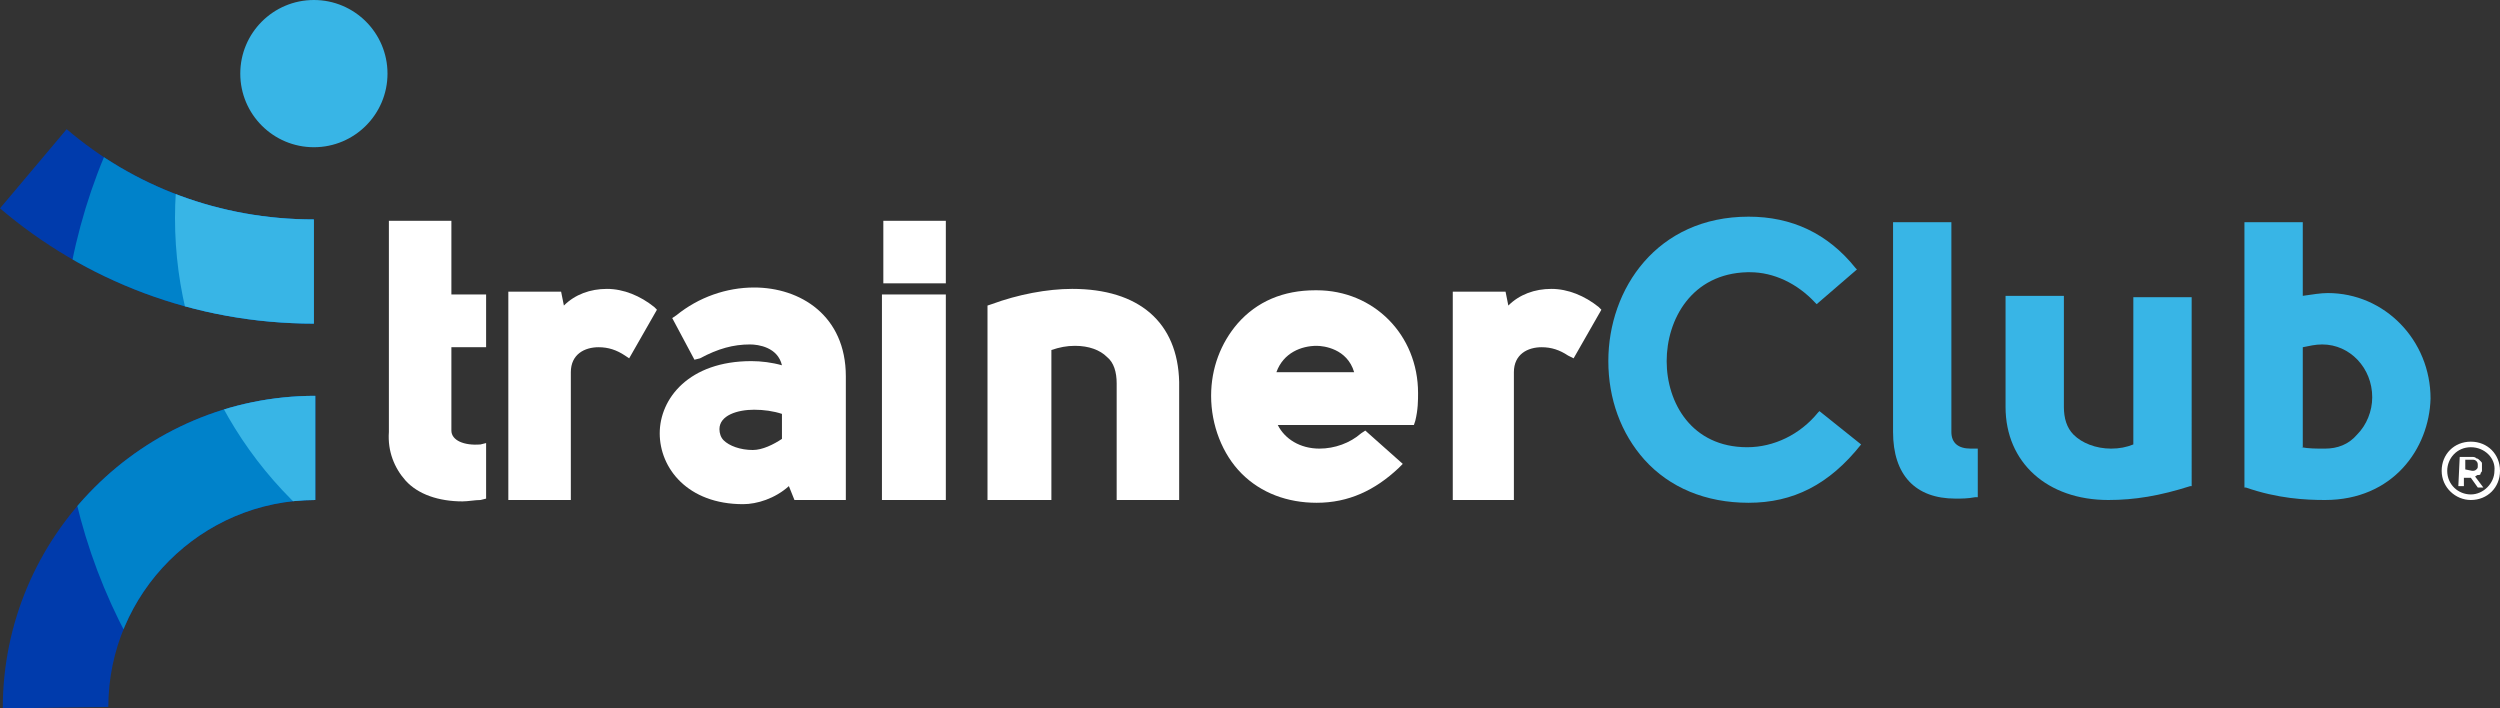 <?xml version="1.0" encoding="utf-8"?>
<!-- Generator: Adobe Illustrator 21.1.0, SVG Export Plug-In . SVG Version: 6.00 Build 0)  -->
<svg version="1.1" id="Capa_1" xmlns="http://www.w3.org/2000/svg" xmlns:xlink="http://www.w3.org/1999/xlink" x="0px" y="0px"
	 viewBox="0 0 180 51" style="enable-background:new 0 0 180 51;" xml:space="preserve">
<rect x="0" y="0" width="180" height="51" fill="#333333" stroke="none"/>
<style type="text/css">
	.st0{fill:#FFFFFF;}
	.st1{fill:#38B5E6;}
	.st2{fill:#003BAC;}
	.st3{clip-path:url(#SVGID_4_);fill:#0082CA;}
	.st4{clip-path:url(#SVGID_6_);fill:#38B5E6;}
	.st5{clip-path:url(#SVGID_8_);fill:#0082CA;}
	.st6{clip-path:url(#SVGID_10_);fill:#38B5E6;}
</style>
<g>
	<g>
		<path class="st0" d="M33.3,36.1c-1.7,0-3.2-0.5-4.1-1.5c-0.8-0.9-1.3-2.1-1.2-3.5V15.9h4.5v5.3H35V25h-2.5v6c0,0.7,0.9,1.1,2.1,1
			l0.4-0.1v4L34.6,36C34.2,36,33.7,36.1,33.3,36.1z"/>
		<path class="st0" d="M41.1,36h-4.5V21h3.8l0.2,1c0.8-0.8,1.9-1.2,3.1-1.2c1.2,0,2.4,0.5,3.4,1.3l0.2,0.2l-2,3.5L45,25.6
			c-0.6-0.4-1.2-0.6-1.9-0.6c-1,0-2,0.5-2,1.8V36z"/>
		<path class="st0" d="M53.5,36.3c-4,0-6-2.6-6-5.1s2.1-5.2,6.6-5.2c0.7,0,1.5,0.1,2.2,0.3C56,25,54.6,24.8,54,24.8
			c-1.2,0-2.3,0.3-3.6,1L50,25.9l-1.6-3l0.3-0.2c1.6-1.3,3.6-2,5.6-2c3.3,0,6.6,2,6.6,6.4V36h-3.7l-0.4-1
			C55.8,35.9,54.5,36.3,53.5,36.3z M54.3,29.5c-1.2,0-2.5,0.4-2.5,1.4c0,0.3,0.1,0.6,0.3,0.8c0.4,0.4,1.2,0.7,2.1,0.7
			c0.7,0,1.5-0.4,2.1-0.8v-1.8C55.7,29.6,55,29.5,54.3,29.5z"/>
		<path class="st0" d="M68.1,36h-4.6V21.2h4.6V36z M68.1,20.4h-4.5v-4.5h4.5V20.4z"/>
		<path class="st0" d="M84.9,36h-4.5v-8.4c0-0.8-0.2-1.5-0.7-1.9c-0.5-0.5-1.3-0.8-2.3-0.8c-0.6,0-1.1,0.1-1.7,0.3V36h-4.6V22
			l0.3-0.1c1.9-0.7,4-1.1,5.8-1.1c4.8,0,7.6,2.4,7.7,6.7C84.9,27.5,84.9,36,84.9,36z"/>
		<path class="st0" d="M94.8,36.2c-2.1,0-4-0.7-5.4-2.1c-1.4-1.4-2.2-3.5-2.2-5.6c0-2,0.7-3.8,1.9-5.2c1.4-1.6,3.3-2.4,5.6-2.4h0.1
			c4.1,0,7.3,3.2,7.3,7.4c0,0.5,0,1.2-0.2,2l-0.1,0.3H92c0.5,1,1.6,1.7,3,1.7c1.1,0,2.2-0.4,3-1.1l0.3-0.2l2.7,2.4l-0.3,0.3
			C99,35.3,97.1,36.2,94.8,36.2z M91.9,26.8h5.6c-0.5-1.7-2.2-1.9-2.7-1.9C93.7,24.9,92.4,25.4,91.9,26.8z"/>
		<path class="st0" d="M109.1,36h-4.5V21h3.8l0.2,1c0.8-0.8,1.9-1.2,3.1-1.2s2.4,0.5,3.4,1.3l0.2,0.2l-2,3.5l-0.4-0.2
			c-0.6-0.4-1.2-0.6-1.9-0.6c-1,0-2,0.5-2,1.8V36H109.1z"/>
		<path class="st1" d="M125.9,36.2c-3.1,0-5.7-1.1-7.5-3.1c-1.7-1.9-2.6-4.4-2.6-7.1c0-5.2,3.5-10.4,10.1-10.4
			c3.1,0,5.7,1.2,7.7,3.7l0.1,0.1l-2.9,2.5l-0.1-0.1c-1.3-1.4-3-2.2-4.7-2.2c-0.1,0-0.1,0-0.2,0c-4,0.1-5.8,3.4-5.8,6.4
			s1.8,6.2,5.8,6.2c1.9,0,3.8-0.9,5.1-2.5l0.1-0.1l3,2.4h0C131.7,34.9,129.1,36.2,125.9,36.2z"/>
		<path class="st1" d="M140.8,35.9c-2.9,0-4.5-1.7-4.5-4.8V16h4.2v15.1c0,0.8,0.5,1.2,1.4,1.2c0.1,0,0.2,0,0.3,0h0.2v3.5h-0.2
			C141.7,35.9,141.2,35.9,140.8,35.9z"/>
		<path class="st1" d="M151.8,36c-4.4,0-7.4-2.7-7.4-6.7v-8h4.2v8c0,0.8,0.2,1.5,0.7,2c0.6,0.6,1.6,1,2.7,1c0.6,0,1.1-0.1,1.6-0.3
			V21.4h4.2V35h-0.1C155.5,35.7,153.7,36,151.8,36z"/>
		<path class="st1" d="M167.4,36c-1.4,0-3.4-0.1-5.7-0.9h-0.1V16h4.2v5.3c0.7-0.1,1.3-0.2,1.8-0.2c4.1,0,7.4,3.4,7.4,7.6
			C174.9,32.3,172.3,36,167.4,36z M165.7,32.2c0.5,0.1,1.1,0.1,1.6,0.1h0.1c0.9,0,1.7-0.3,2.3-1c0.7-0.7,1.1-1.7,1.1-2.7
			c0-2.1-1.6-3.8-3.6-3.8c-0.5,0-0.9,0.1-1.4,0.2v7.2H165.7z"/>
		<circle class="st1" cx="22.6" cy="5.3" r="5.3"/>
		<g>
			<g>
				<path id="SVGID_1_" class="st2" d="M0.2,51c0-12.4,10.1-22.5,22.5-22.5V36c-8.2,0-14.9,6.7-14.9,14.9L0.2,51L0.2,51z"/>
			</g>
			<g>
				<defs>
					<path id="SVGID_2_" d="M0.2,51c0-12.4,10.1-22.5,22.5-22.5V36c-8.2,0-14.9,6.7-14.9,14.9L0.2,51L0.2,51z"/>
				</defs>
				<clipPath id="SVGID_4_">
					<use xlink:href="#SVGID_2_"  style="overflow:visible;"/>
				</clipPath>
				<circle class="st3" cx="44.8" cy="26.8" r="40.4"/>
			</g>
			<g>
				<defs>
					<path id="SVGID_5_" d="M0.2,51c0-12.4,10.1-22.5,22.5-22.5V36c-8.2,0-14.9,6.7-14.9,14.9L0.2,51L0.2,51z"/>
				</defs>
				<clipPath id="SVGID_6_">
					<use xlink:href="#SVGID_5_"  style="overflow:visible;"/>
				</clipPath>
				<circle class="st4" cx="41.3" cy="15.7" r="28.7"/>
			</g>
		</g>
		<g>
			<g>
				<path id="SVGID_3_" class="st2" d="M22.6,23.3C14,23.3,6.1,20.2,0,15l4.8-5.7c4.8,4.1,11,6.5,17.8,6.5
					C22.6,15.8,22.6,23.3,22.6,23.3z"/>
			</g>
			<g>
				<defs>
					<path id="SVGID_7_" d="M22.6,23.3C14,23.3,6.1,20.2,0,15l4.8-5.7c4.8,4.1,11,6.5,17.8,6.5C22.6,15.8,22.6,23.3,22.6,23.3z"/>
				</defs>
				<clipPath id="SVGID_8_">
					<use xlink:href="#SVGID_7_"  style="overflow:visible;"/>
				</clipPath>
				<circle class="st5" cx="44.8" cy="26.8" r="40.4"/>
			</g>
			<g>
				<defs>
					<path id="SVGID_9_" d="M22.6,23.3C14,23.3,6.1,20.2,0,15l4.8-5.7c4.8,4.1,11,6.5,17.8,6.5C22.6,15.8,22.6,23.3,22.6,23.3z"/>
				</defs>
				<clipPath id="SVGID_10_">
					<use xlink:href="#SVGID_9_"  style="overflow:visible;"/>
				</clipPath>
				<circle class="st6" cx="41.3" cy="15.7" r="28.7"/>
			</g>
		</g>
	</g>
	<g>
		<path class="st0" d="M177.9,36c-1.1,0-2.1-0.9-2.1-2.1s0.9-2.1,2.1-2.1s2.1,0.9,2.1,2.1S179.1,36,177.9,36z M177.9,32.2
			c-1,0-1.7,0.8-1.7,1.7c0,1,0.8,1.7,1.7,1.7s1.7-0.8,1.7-1.7C179.7,33,178.9,32.2,177.9,32.2z"/>
		<g>
			<path class="st0" d="M177.1,32.9h0.9c0.1,0,0.2,0,0.3,0.1c0.1,0,0.2,0.1,0.3,0.2c0.1,0.1,0.1,0.1,0.1,0.2c0,0.1,0,0.2,0,0.3l0,0
				c0,0.1,0,0.2,0,0.2c0,0.1-0.1,0.1-0.1,0.2c0,0.1-0.1,0.1-0.2,0.1c-0.1,0-0.1,0.1-0.2,0.1l0.6,0.8h-0.4l-0.5-0.7l0,0h-0.5V35H177
				L177.1,32.9L177.1,32.9z M178,33.9c0.1,0,0.2,0,0.3-0.1s0.1-0.1,0.1-0.3l0,0c0-0.1,0-0.2-0.1-0.3s-0.2-0.1-0.3-0.1h-0.5v0.7
				L178,33.9L178,33.9z"/>
		</g>
	</g>
</g>
</svg>
